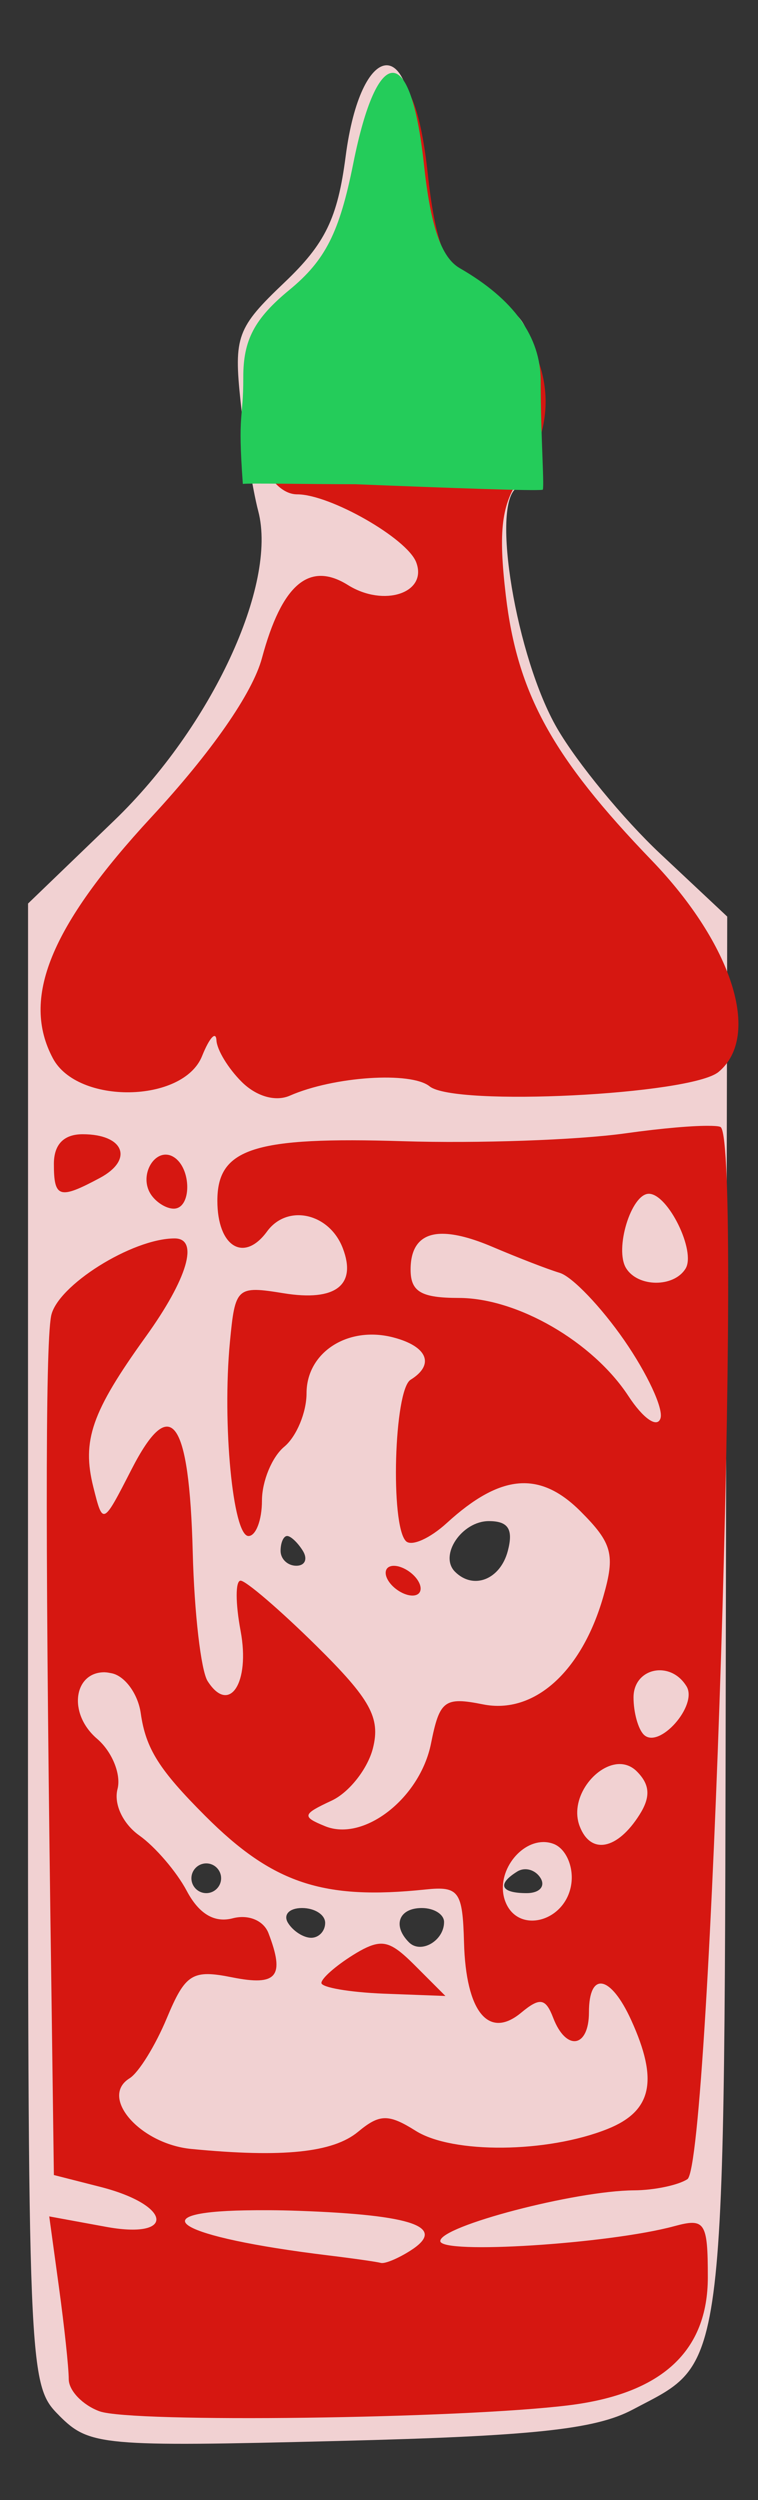 <?xml version="1.0" encoding="UTF-8" standalone="no"?>
<!-- Created with Inkscape (http://www.inkscape.org/) -->

<svg
   xmlns:dc="http://purl.org/dc/elements/1.1/"
   xmlns:cc="http://creativecommons.org/ns#"
   xmlns:rdf="http://www.w3.org/1999/02/22-rdf-syntax-ns#"
   xmlns:svg="http://www.w3.org/2000/svg"
   xmlns="http://www.w3.org/2000/svg"
   xmlns:sodipodi="http://sodipodi.sourceforge.net/DTD/sodipodi-0.dtd"
   xmlns:inkscape="http://www.inkscape.org/namespaces/inkscape"
   id="svg90"
   sodipodi:version="0.32"
   inkscape:version="0.46+devel"
   width="51"
   height="168"
   version="1.0"
   sodipodi:docname="sriracha.svg"
   inkscape:output_extension="org.inkscape.output.svg.inkscape">
  <rect width="100%" height="100%" fill="#333333" stroke="none"/>
  <defs
     id="defs94">
    <linearGradient
       id="linearGradient1536">
      <stop
         style="stop-color:#06bb06;stop-opacity:1;"
         offset="0"
         id="stop1538" />
      <stop
         style="stop-color:#008000;stop-opacity:0;"
         offset="1"
         id="stop1540" />
    </linearGradient>
    <linearGradient
       id="linearGradient1289">
      <stop
         id="stop1291"
         offset="0"
         style="stop-color:#d90505;stop-opacity:1;" />
      <stop
         id="stop1293"
         offset="1"
         style="stop-color:#ff3737;stop-opacity:0;" />
    </linearGradient>
    <linearGradient
       id="linearGradient1273">
      <stop
         style="stop-color:#d80000;stop-opacity:1;"
         offset="0"
         id="stop1275" />
      <stop
         style="stop-color:#ffaaaa;stop-opacity:1;"
         offset="1"
         id="stop1277" />
    </linearGradient>
    <linearGradient
       id="linearGradient1265">
      <stop
         style="stop-color:#005500;stop-opacity:1;"
         offset="0"
         id="stop1267" />
      <stop
         style="stop-color:#53e053;stop-opacity:1;"
         offset="1"
         id="stop1269" />
    </linearGradient>
    <linearGradient
       id="linearGradient1090">
      <stop
         style="stop-color:#e92222;stop-opacity:1;"
         offset="0"
         id="stop1092" />
      <stop
         style="stop-color:#ffffff;stop-opacity:1;"
         offset="1"
         id="stop1094" />
    </linearGradient>
    <inkscape:perspective
       sodipodi:type="inkscape:persp3d"
       inkscape:vp_x="0 : 0.5 : 1"
       inkscape:vp_y="0 : 1000 : 0"
       inkscape:vp_z="1 : 0.5 : 1"
       inkscape:persp3d-origin="0.5 : 0.33333333 : 1"
       id="perspective98" />
  </defs>
  <sodipodi:namedview
     pagecolor="#ffffff"
     bordercolor="#666666"
     borderopacity="1"
     objecttolerance="10"
     gridtolerance="10"
     guidetolerance="10"
     inkscape:pageopacity="0"
     inkscape:pageshadow="2"
     inkscape:window-width="1270"
     inkscape:window-height="945"
     id="namedview92"
     showgrid="false"
     inkscape:zoom="1.4142136"
     inkscape:cx="35.0141"
     inkscape:cy="-7.3810521"
     inkscape:window-x="0"
     inkscape:window-y="28"
     inkscape:current-layer="svg90"
     showguides="true"
     inkscape:guide-bbox="true">
    <sodipodi:guide
       orientation="0,1"
       position="52.35,132.636"
       id="guide1261" />
    <inkscape:grid
       type="xygrid"
       id="grid1381" />
  </sodipodi:namedview>
  <g
     id="g1544">
    <path
       style="fill:#f1d1d2;fill-opacity:1"
       d="m 3.991,162.328 c -2.094,-2.094 -2.113,-2.558 -2.108,-51.863 l 0.005,-49.75 5.799,-5.58 C 14.219,48.85 18.673,39.299 17.377,34.352 c -0.38,-1.45 -0.915,-4.764 -1.19,-7.364 -0.463,-4.378 -0.245,-4.969 2.945,-8 2.752,-2.614 3.582,-4.32 4.124,-8.481 1.028,-7.884 4.57,-8.262 4.606,-0.491 0.02,4.329 2.216,8.434 5.43,10.155 2.279,1.219 2.585,2.009 2.585,6.656 0,2.9 -0.495,5.578 -1.1,5.952 -1.768,1.093 -0.041,11.415 2.703,16.154 1.343,2.319 4.468,6.115 6.945,8.437 l 4.504,4.222 -0.092,47.184 c -0.101,51.83 0.146,49.741 -6.271,53.145 -2.514,1.334 -6.713,1.78 -19.826,2.107 -15.888,0.396 -16.732,0.32 -18.75,-1.698 z M 29.878,129.156 c 0,-0.518 -0.675,-0.941 -1.5,-0.941 -1.546,0 -1.987,1.18 -0.861,2.306 0.799,0.799 2.361,-0.104 2.361,-1.365 z m -8,0.059 c 0,-0.55 -0.702,-1 -1.559,-1 -0.857,0 -1.281,0.45 -0.941,1 0.34,0.55 1.041,1 1.559,1 0.518,0 0.941,-0.45 0.941,-1 z m -7,-3 c 0,-0.55 -0.45,-1 -1,-1 -0.55,0 -1,0.45 -1,1 0,0.55 0.45,1 1,1 0.55,0 1,-0.45 1,-1 z m 21.49,-0.016 c -0.345,-0.559 -1.047,-0.757 -1.559,-0.441 -1.387,0.857 -1.128,1.457 0.628,1.457 0.857,0 1.276,-0.457 0.931,-1.016 z m -2.2,-21.984 c 0.38,-1.453 0.031,-2 -1.276,-2 -1.826,0 -3.371,2.309 -2.278,3.402 1.24,1.24 3.05,0.525 3.554,-1.402 z m -13.79,0 c -0.34,-0.55 -0.816,-1 -1.059,-1 -0.243,0 -0.441,0.45 -0.441,1 0,0.55 0.477,1 1.059,1 0.582,0 0.781,-0.45 0.441,-1 z"
       id="path1485" />
    <path
       id="path1483"
       d="m 26.688,5.562 c -0.875,-0.007 -1.842,2.028 -2.656,6.094 -0.929,4.64 -1.885,6.505 -4.312,8.5 -2.346,1.928 -3.101,3.373 -3.094,5.875 0.011,3.917 1.537,7.188 3.375,7.188 2.201,0 7.384,2.957 8,4.562 0.791,2.061 -2.169,3.046 -4.594,1.531 -2.598,-1.622 -4.448,-0.045 -5.781,4.906 -0.638,2.37 -3.407,6.335 -7.438,10.688 -6.816,7.362 -8.78,12.192 -6.625,16.219 1.667,3.115 8.762,3.001 10.031,-0.156 0.497,-1.238 0.934,-1.711 0.969,-1.062 0.035,0.648 0.792,1.885 1.688,2.781 0.98,0.98 2.275,1.364 3.25,0.938 2.958,-1.295 8.152,-1.638 9.406,-0.625 1.686,1.362 17.586,0.568 19.438,-0.969 2.898,-2.405 0.949,-8.566 -4.5,-14.219 C 37.162,50.881 34.807,46.604 34.031,40 33.523,35.673 33.739,33.893 35,32.094 38.292,27.393 36.73,21.879 31.188,18.688 c -1.242,-0.715 -1.956,-2.804 -2.406,-7 C 28.344,7.612 27.562,5.569 26.688,5.562 z m 21.156,70.094 c -1.069,-0.033 -3.29,0.155 -5.75,0.5 -3.279,0.46 -10.019,0.686 -14.969,0.531 -10.045,-0.314 -12.5,0.477 -12.5,4 0,3.091 1.788,4.191 3.344,2.062 1.362,-1.863 4.187,-1.239 5.094,1.125 0.955,2.488 -0.494,3.595 -3.969,3.031 -3.175,-0.515 -3.273,-0.414 -3.625,3.281 -0.522,5.469 0.196,13.031 1.25,13.031 0.495,0 0.906,-1.067 0.906,-2.375 0,-1.308 0.675,-2.94 1.5,-3.625 0.825,-0.685 1.5,-2.305 1.5,-3.594 0,-2.757 2.791,-4.548 5.844,-3.75 2.303,0.602 2.797,1.83 1.156,2.844 -1.114,0.688 -1.374,9.782 -0.312,10.844 0.372,0.372 1.609,-0.177 2.75,-1.219 3.61,-3.297 6.25,-3.531 9,-0.781 2.139,2.139 2.337,2.908 1.531,5.719 -1.451,5.058 -4.659,7.937 -8.094,7.25 -2.6,-0.52 -2.922,-0.264 -3.5,2.625 -0.736,3.68 -4.517,6.624 -7.125,5.562 -1.591,-0.648 -1.527,-0.803 0.438,-1.719 1.194,-0.557 2.436,-2.158 2.781,-3.531 0.513,-2.044 -0.173,-3.286 -3.812,-6.875 -2.446,-2.412 -4.739,-4.375 -5.094,-4.375 -0.355,0 -0.349,1.513 0,3.375 0.657,3.5 -0.762,5.655 -2.219,3.375 -0.445,-0.696 -0.896,-4.566 -1,-8.625 C 12.736,95.279 11.486,93.599 8.844,98.75 c -1.925,3.752 -1.919,3.75 -2.562,1.188 -0.786,-3.134 -0.123,-5.051 3.531,-10.125 2.802,-3.89 3.601,-6.594 1.938,-6.594 -2.86,0 -7.928,3.185 -8.313,5.219 -0.399,2.111 -0.388,16.747 0.031,46 l 0.156,11.719 3.188,0.812 c 4.794,1.242 5.008,3.549 0.25,2.656 l -3.75,-0.688 0.656,4.781 c 0.36,2.629 0.656,5.39 0.656,6.156 0,0.766 0.931,1.738 2.062,2.156 2.141,0.792 24.335,0.506 31.625,-0.406 6.217,-0.778 9.312,-3.628 9.312,-8.594 0,-3.708 -0.187,-3.998 -2.25,-3.438 -4.387,1.192 -15.75,1.915 -15.75,1 0,-1.003 9.08,-3.382 13.031,-3.406 1.359,-0.008 2.974,-0.346 3.594,-0.75 1.56,-1.017 3.731,-69.207 2.25,-70.688 -0.061,-0.061 -0.3,-0.083 -0.656,-0.094 z m -42.281,0.562 c -1.274,0 -1.938,0.687 -1.938,2 0,2.289 0.375,2.392 3.094,0.938 2.302,-1.232 1.627,-2.938 -1.156,-2.938 z M 11.25,77.594 c -1.014,-0.116 -1.839,1.47 -1.125,2.625 0.34,0.55 1.045,1 1.562,1 1.217,0 1.215,-2.718 0,-3.469 -0.149,-0.092 -0.293,-0.14 -0.438,-0.156 z m 32.406,2.625 c 1.287,0 3.187,3.869 2.469,5.031 -0.789,1.276 -3.204,1.257 -4,-0.031 -0.793,-1.283 0.343,-5 1.531,-5 z m -13.875,2.688 c 0.86,0.004 1.974,0.293 3.344,0.875 1.65,0.701 3.687,1.497 4.531,1.75 0.844,0.253 2.795,2.297 4.344,4.531 1.548,2.234 2.655,4.597 2.438,5.25 -0.222,0.667 -1.169,0.006 -2.156,-1.5 -2.391,-3.649 -7.473,-6.589 -11.406,-6.594 -2.535,-0.003 -3.25,-0.411 -3.25,-1.906 0,-1.594 0.723,-2.413 2.156,-2.406 z M 26.5,105.219 c -0.55,0 -0.715,0.45 -0.375,1 0.34,0.55 1.075,1 1.625,1 0.55,0 0.715,-0.45 0.375,-1 -0.34,-0.55 -1.075,-1 -1.625,-1 z M 44.594,112.25 c 0.594,0.064 1.184,0.399 1.594,1.062 0.792,1.281 -1.855,4.27 -2.875,3.25 -0.38,-0.38 -0.688,-1.492 -0.688,-2.5 0,-1.247 0.979,-1.919 1.969,-1.812 z m -37.531,0.125 c 0.139,0.003 0.285,0.033 0.438,0.062 0.893,0.17 1.783,1.381 1.969,2.688 0.339,2.388 1.242,3.804 4.344,6.906 4.532,4.532 7.919,5.661 14.812,4.938 2.259,-0.237 2.501,0.126 2.594,3.562 0.126,4.667 1.658,6.533 3.844,4.719 1.259,-1.045 1.647,-0.983 2.156,0.344 0.867,2.26 2.406,2.024 2.406,-0.375 0,-2.779 1.456,-2.515 2.844,0.531 1.849,4.059 1.398,6.116 -1.594,7.312 -4.055,1.622 -10.43,1.682 -12.906,0.125 -1.839,-1.156 -2.437,-1.131 -3.875,0.062 -1.692,1.404 -5.071,1.75 -11.219,1.156 -3.45,-0.333 -6.207,-3.483 -4.156,-4.75 0.608,-0.376 1.73,-2.187 2.5,-4.031 1.254,-3.002 1.722,-3.287 4.406,-2.75 3.016,0.603 3.555,-0.057 2.438,-2.969 -0.325,-0.847 -1.341,-1.279 -2.406,-1 -1.229,0.321 -2.267,-0.286 -3.094,-1.844 -0.684,-1.289 -2.127,-2.967 -3.188,-3.719 -1.106,-0.784 -1.734,-2.111 -1.469,-3.125 0.254,-0.972 -0.355,-2.501 -1.375,-3.375 -2.008,-1.72 -1.549,-4.509 0.531,-4.469 z m 34.344,6.188 c 0.511,-0.082 1.022,0.053 1.438,0.469 0.888,0.888 0.942,1.71 0.188,2.906 -1.496,2.371 -3.289,2.716 -4.031,0.781 -0.684,-1.783 0.874,-3.91 2.406,-4.156 z m -4.875,5.219 c 0.239,-0.004 0.481,0.034 0.719,0.125 0.819,0.314 1.355,1.518 1.188,2.688 -0.366,2.551 -3.585,3.409 -4.438,1.188 -0.692,-1.803 0.859,-3.974 2.531,-4 z M 25.438,130.625 c -0.46,0.06 -0.99,0.314 -1.688,0.75 -1.172,0.732 -2.125,1.574 -2.125,1.875 0,0.301 1.891,0.627 4.188,0.719 l 4.156,0.156 -2.031,-2.031 c -1.116,-1.116 -1.733,-1.569 -2.5,-1.469 z M 16.5,148.531 c 1.007,-0.018 2.201,-0.019 3.594,0.031 7.754,0.277 10.024,1.091 7.5,2.688 -0.809,0.512 -1.694,0.886 -1.969,0.812 -0.275,-0.074 -1.85,-0.3 -3.5,-0.5 C 11.761,150.304 9.451,148.656 16.5,148.531 z"
       style="fill:#d61711;fill-opacity:1" />
    <path
       sodipodi:nodetypes="ccsssssscc"
       id="path1481"
       d="m 23.882,32.538 c -3.057,0 -7.181,-0.081 -7.543,-0.019 -0.362,-4.938 0.038,-4.234 0.03,-7.165 -0.007,-2.502 0.754,-3.943 3.1,-5.872 2.427,-1.995 3.371,-3.86 4.3,-8.5 1.629,-8.132 3.876,-8.115 4.751,0.037 0.451,4.196 1.17,6.285 2.412,7 3.641,2.097 5.446,4.61 5.446,7.585 0,3.779 0.281,7.434 0.121,7.309 -0.549,0.083 -5.891,-0.105 -12.617,-0.375 z"
       style="fill:#24cc5a;stroke:none;stroke-opacity:1;stroke-width:2.4;stroke-miterlimit:4;stroke-dasharray:none" />
  </g>
  <rect
     style="color:#000000;fill:#ffffff;fill-opacity:1;fill-rule:nonzero;stroke:none;stroke-width:1.2;marker:none;visibility:visible;display:inline;overflow:visible;enable-background:accumulate"
     id="rect1098"
     width="42.356"
     height="84.356"
     x="-162.667"
     y="216.484" />
</svg>
